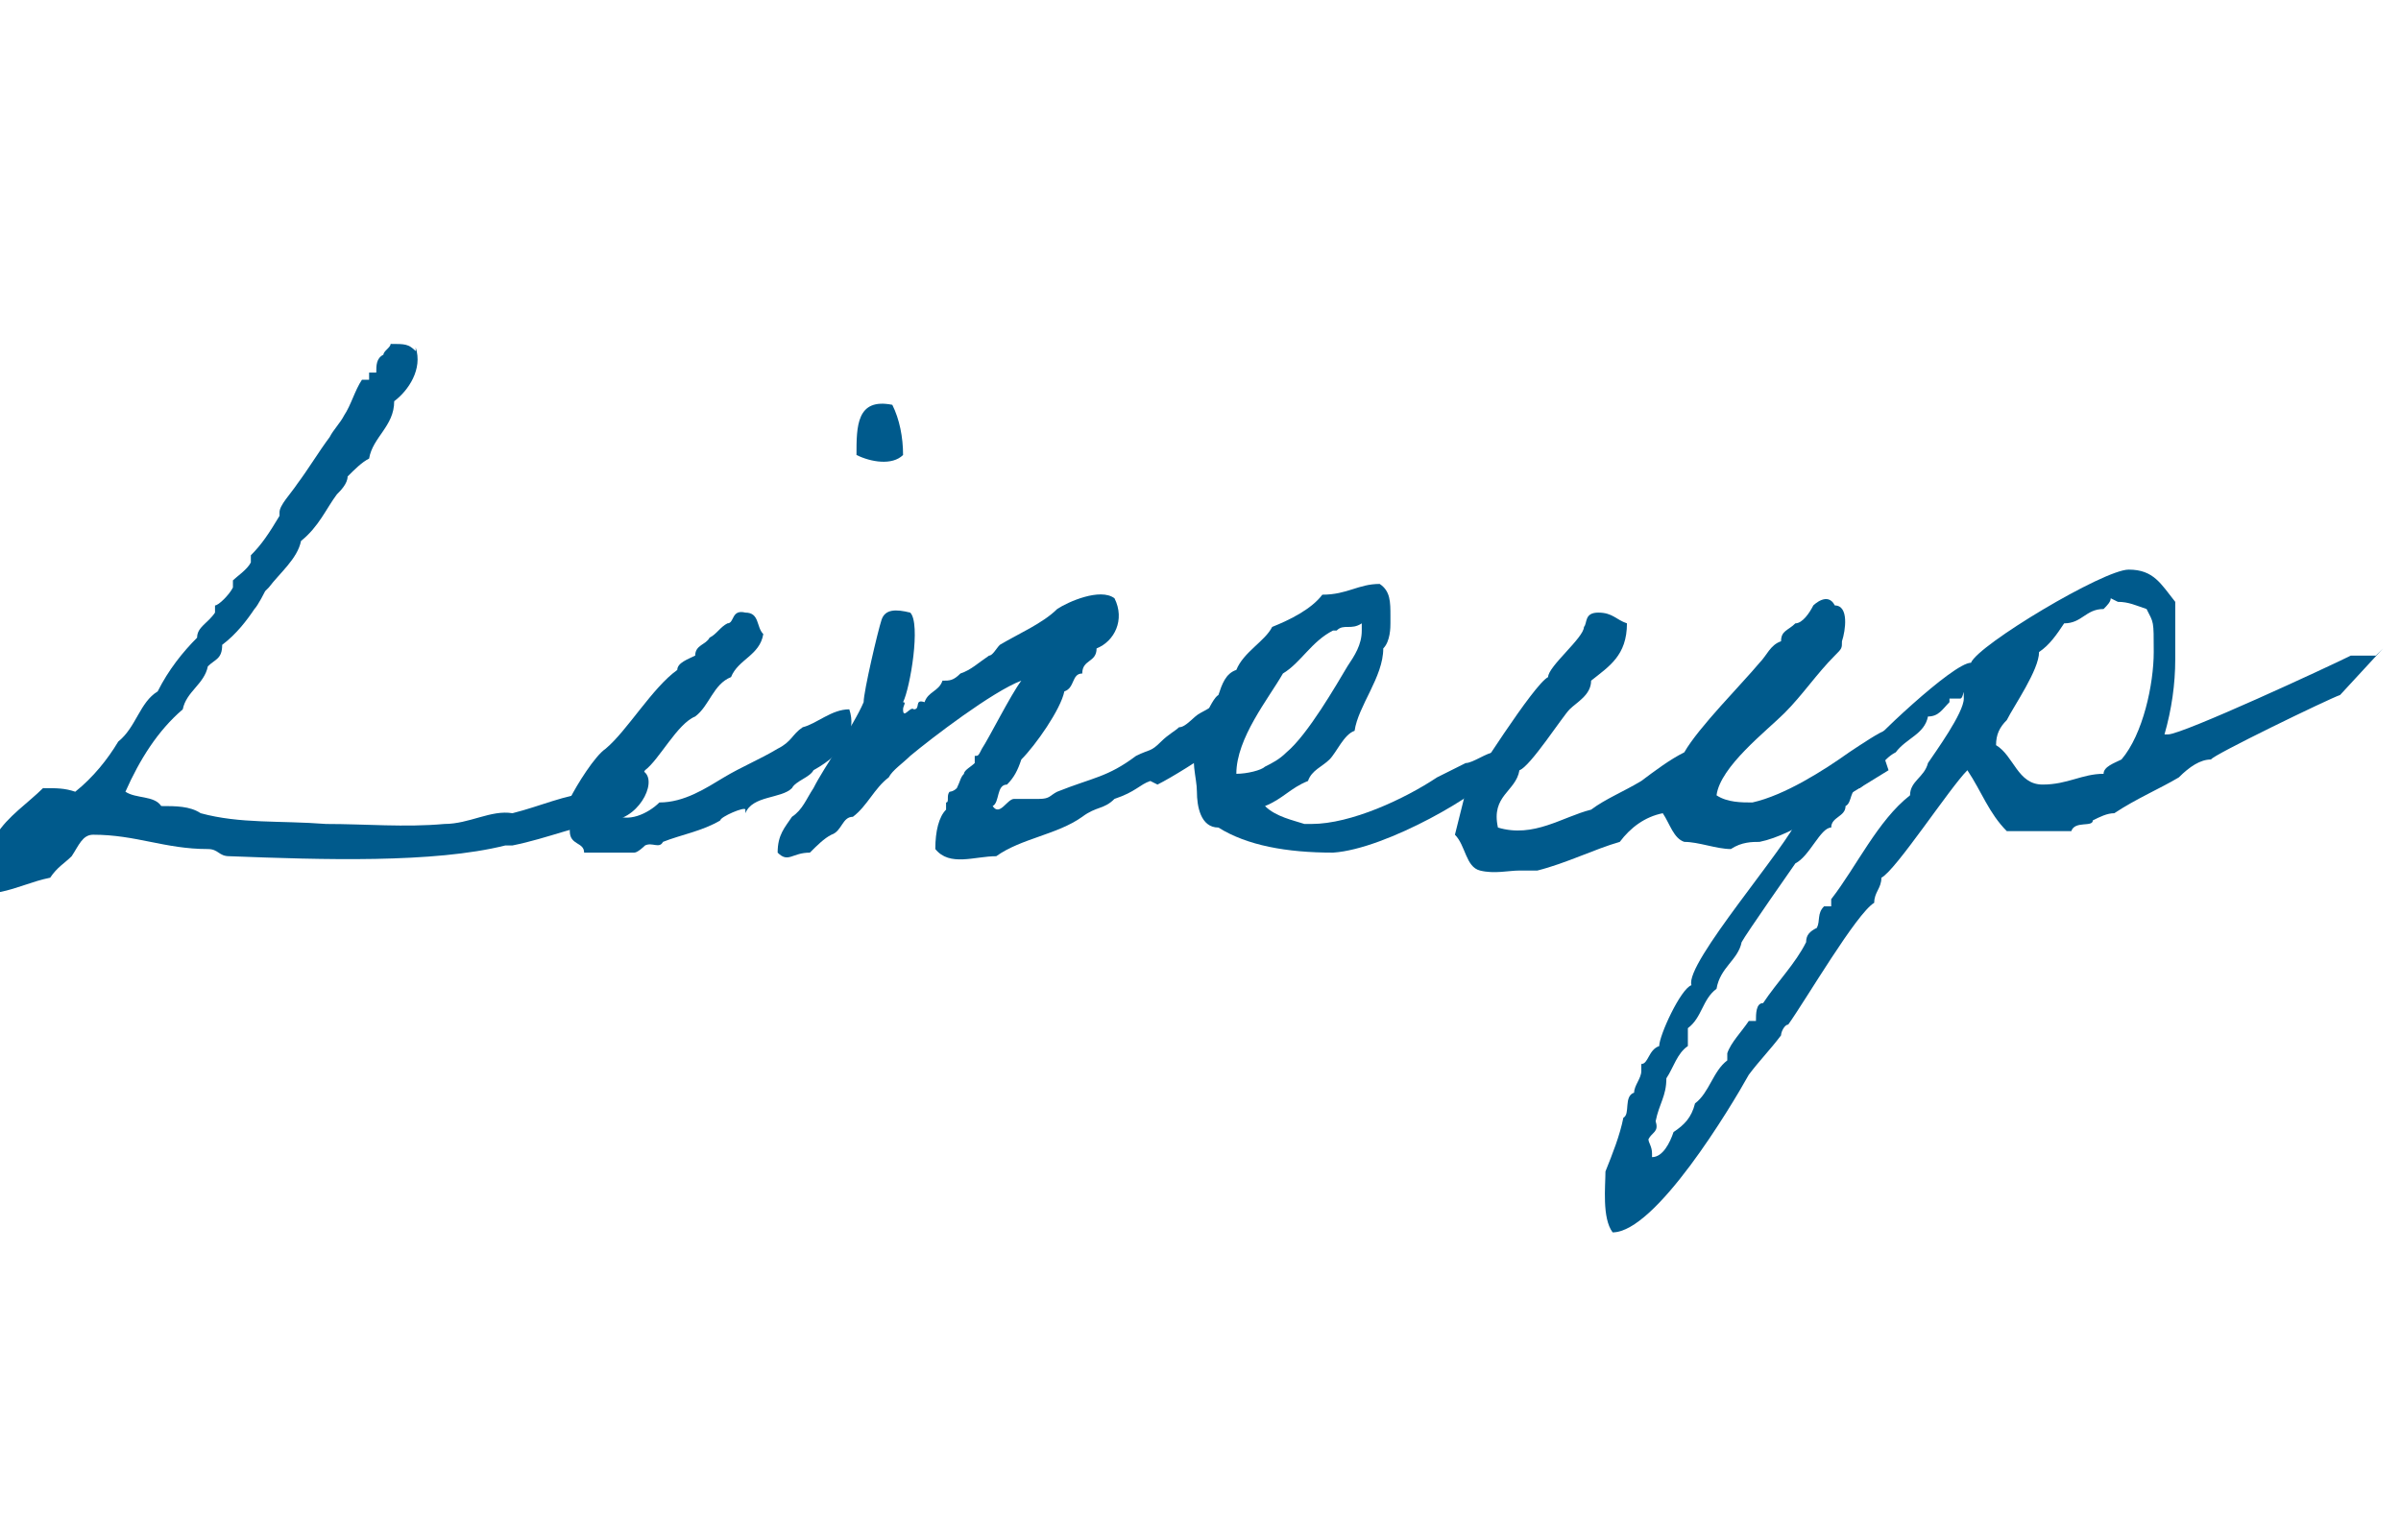 <?xml version="1.0" encoding="UTF-8"?>
<svg id="_レイヤー_1" data-name="レイヤー_1" xmlns="http://www.w3.org/2000/svg" version="1.1" viewBox="0 0 67 43">
  <!-- Generator: Adobe Illustrator 29.1.0, SVG Export Plug-In . SVG Version: 2.1.0 Build 142)  -->
  <defs>
    <style>
      .st0 {
        isolation: isolate;
      }

      .st1 {
        fill: #005a8c;
      }
    </style>
  </defs>
  <g id="Lineup" class="st0">
    <g class="st0">
      <path class="st1" d="M11.6,9.7c.2.6-.2,1.2-.6,1.5,0,.7-.6,1-.7,1.6-.2.1-.4.3-.6.5,0,.2-.2.4-.3.5-.3.4-.5.9-1,1.3-.1.5-.6.9-.9,1.3,0,0,0,0-.1.1,0,0-.2.4-.3.5-.2.3-.5.7-.9,1,0,.4-.2.4-.4.6-.1.5-.6.7-.7,1.2-.7.6-1.2,1.4-1.6,2.3.3.2.8.1,1,.4.4,0,.8,0,1.1.2,1.1.3,2.2.2,3.5.3,1.1,0,2.2.1,3.3,0,.7,0,1.3-.4,1.9-.3.8-.2,1.4-.5,2.3-.6.3,0,.4-.3.6-.4.4,0,.4-.2.7-.2.5.2,0,1.3-.8,1.4-.9.1-1.8.5-2.8.7,0,0-.1,0-.2,0-2,.5-5.1.4-7.7.3-.3,0-.3-.2-.6-.2-1.2,0-2-.4-3.2-.4-.3,0-.4.3-.6.6-.2.2-.4.3-.6.6-.5.1-.9.3-1.4.4-.2-.4,0-1.1-.1-1.6.3-.5.9-.9,1.3-1.3.4,0,.6,0,.9.1.5-.4.9-.9,1.2-1.4.5-.4.6-1.1,1.1-1.4.3-.6.7-1.1,1.1-1.5,0-.3.3-.4.5-.7,0,0,0-.2,0-.2.1,0,.4-.3.5-.5,0,0,0-.2,0-.2.1-.1.4-.3.5-.5,0,0,0-.2,0-.2.3-.3.5-.6.8-1.1,0,0,0,0,0-.1,0-.2.3-.5.5-.8.3-.4.6-.9.9-1.3.1-.2.3-.4.4-.6.2-.3.3-.7.5-1,0,0,.2,0,.2,0,0,0,0-.1,0-.2,0,0,.2,0,.2,0,0-.2,0-.4.2-.5,0-.1.2-.2.2-.3.4,0,.5,0,.7.2Z"/>
      <path class="st1" d="M20.8,22.6c0-.1-.7.2-.7.3-.5.3-1.1.4-1.6.6-.1.2-.3,0-.5.1,0,0-.2.2-.3.2-.5,0-1,0-1.4,0,0-.3-.4-.2-.4-.6,0-.4,0-.7,0-.9.2-.4.7-1.2,1-1.4.6-.5,1.3-1.7,2-2.2,0-.2.3-.3.5-.4,0-.3.3-.3.4-.5.2-.1.3-.3.5-.4.2,0,.1-.4.5-.3.4,0,.3.4.5.6-.1.6-.7.7-.9,1.2-.5.2-.6.8-1,1.1-.5.2-1,1.2-1.4,1.5-.2.4-.8.6-.9,1.2.4.3,1,0,1.3-.3.7,0,1.3-.4,1.8-.7.5-.3,1-.5,1.5-.8.4-.2.4-.4.7-.6.4-.1.8-.5,1.3-.5.2.6-.1,1.2-1,1.7-.1.2-.5.3-.6.5-.3.3-1.1.2-1.3.7ZM24.9,11.3c.2.4.3.9.3,1.4-.3.3-.9.2-1.3,0,0-.8,0-1.6,1-1.4Z"/>
      <path class="st1" d="M32.1,21.8c-.3.1-.4.3-1,.5-.3.3-.5.2-.9.5-.7.5-1.7.6-2.4,1.1-.6,0-1.3.3-1.7-.2,0-.5.1-.9.3-1.1,0,0,0-.2,0-.2.1,0,0-.2.1-.3,0,0,.1,0,.2-.1.1-.2.1-.3.2-.4,0-.1.2-.2.3-.3,0,0,0-.2,0-.2.1,0,.1,0,.2-.2.2-.3.8-1.5,1.1-1.9-.8.3-2.5,1.6-3.1,2.1-.2.2-.5.4-.6.6-.4.3-.6.8-1,1.1-.3,0-.3.4-.6.5-.2.1-.4.3-.6.5-.5,0-.6.3-.9,0,0-.5.2-.7.4-1,.3-.2.4-.5.6-.8.3-.6,1.1-1.7,1.4-2.4,0-.3.4-2,.5-2.3.1-.3.4-.3.8-.2.3.3,0,2.1-.2,2.5.1,0,0,.1,0,.2h0c0,.3.2-.1.3,0,.2,0,0-.3.3-.2.1-.3.4-.3.5-.6.2,0,.3,0,.5-.2.3-.1.5-.3.8-.5.1,0,.2-.2.3-.3.5-.3,1.2-.6,1.6-1,.3-.2,1.2-.6,1.6-.3.3.6,0,1.2-.5,1.4,0,.4-.4.3-.4.7-.3,0-.2.4-.5.5-.1.5-.8,1.5-1.2,1.9-.1.3-.2.5-.4.7-.3,0-.2.5-.4.6.2.3.4-.2.6-.2.2,0,.5,0,.7,0,.3,0,.3-.1.5-.2,1-.4,1.4-.4,2.2-1,.4-.2.4-.1.7-.4.2-.2.4-.3.5-.4.2,0,.4-.3.6-.4.4-.2.7-.5,1.3-.5,0,.9-.1,1.3-.4,1.3-.2,0-.5.1-.5.2-.4.3-1.2.8-1.6,1Z"/>
      <path class="st1" d="M41.7,21.6c-.3.5-3,2.1-4.5,2.2-1.3,0-2.4-.2-3.2-.7-.5,0-.6-.6-.6-1,0-.4-.2-.9,0-1.4,0,0,0,0,0,0,0-.2.4-1.2.6-1.3.1-.3.2-.6.5-.7.2-.5.8-.8,1-1.2.5-.2,1.1-.5,1.4-.9.7,0,1-.3,1.6-.3.3.2.3.5.3.9,0,.2,0,.1,0,.2,0,.1,0,.5-.2.7,0,.8-.7,1.6-.8,2.3-.3.1-.5.6-.7.8-.2.2-.5.3-.6.6-.5.2-.7.5-1.2.7.3.3.8.4,1.1.5h.2c1.1,0,2.6-.7,3.5-1.3.2-.1.6-.3.8-.4.2,0,.6-.3.8-.3,0,0,0,.7,0,.8ZM37.2,17.6c-.6.3-.9.9-1.4,1.2-.4.7-1.3,1.8-1.3,2.8.3,0,.7-.1.8-.2.2-.1.4-.2.6-.4.6-.5,1.4-1.9,1.7-2.4.2-.3.4-.6.4-1,0,0,0-.2,0-.2-.3.2-.5,0-.7.2Z"/>
      <path class="st1" d="M52.4,20.6s.3.9.3.9c0,0-1.3.8-1.3.8,0,0-1.3,1-2.3,1.2-.2,0-.5,0-.8.2-.4,0-.9-.2-1.3-.2-.3-.1-.4-.5-.6-.8-.5.1-.9.4-1.2.8-.7.2-1.5.6-2.3.8-.2,0-.3,0-.5,0-.3,0-.7.1-1.1,0-.4-.1-.4-.7-.7-1,.1-.4.2-.8.3-1.2.2-.3,1.9-3,2.3-3.2,0-.3,1-1.1,1-1.4.1-.1,0-.4.4-.4.4,0,.5.2.8.3,0,.9-.5,1.2-1,1.6,0,.4-.4.6-.6.8-.2.2-1.1,1.6-1.4,1.7-.1.6-.8.7-.6,1.6,1,.3,1.8-.3,2.6-.5.4-.3.9-.5,1.4-.8.4-.3.8-.6,1.2-.8.4-.7,1.6-1.9,2.1-2.5.2-.2.3-.5.6-.6,0-.3.2-.3.4-.5.2,0,.4-.3.5-.5,0,0,.4-.4.6,0,.4,0,.3.7.2,1,0,0,0,0,0,0,0,.2,0,.2-.2.4-.5.5-.9,1.1-1.4,1.6-.5.5-1.8,1.5-1.9,2.3.3.2.7.2,1,.2.9-.2,2-.9,2.7-1.4.3-.2.9-.6,1-.6Z"/>
      <path class="st1" d="M66.5,18.1s-1.2,1.3-1.2,1.3c-.3.1-3.6,1.7-3.6,1.8-.3,0-.6.2-.9.5-.5.3-1.2.6-1.8,1-.2,0-.4.1-.6.2,0,.2-.5,0-.6.3h-.7c-.4,0-.7,0-1.1,0-.5-.5-.7-1.1-1.1-1.7-.5.5-2,2.8-2.4,3,0,.3-.2.4-.2.7-.5.3-1.9,2.7-2.4,3.4-.1,0-.2.2-.2.3-.3.4-.6.7-.9,1.1-.5.9-2.6,4.4-3.8,4.4h0c-.3-.4-.2-1.3-.2-1.7.2-.5.4-1,.5-1.5.2-.1,0-.6.3-.7,0-.2.2-.4.2-.6v-.2c.2,0,.2-.4.5-.5,0-.3.6-1.6.9-1.7-.2-.6,2.7-3.9,3-4.7.2,0,1.7-1.7,1.7-1.7.3-.4,2.6-2.6,3.1-2.6.2-.5,3.7-2.6,4.4-2.6s.9.4,1.3.9c0,.1,0,.3,0,.4h0c0,.3,0,.5,0,.8v.2c0,0,0,.2,0,.2,0,.7-.1,1.4-.3,2.1,0,0,0,0,.1,0,.4,0,4.5-1.9,5.1-2.2h.7ZM54.4,19.6c-.2.2-.3.4-.6.4-.1.5-.6.6-.9,1-.4.2-.6.7-1,1-.3,0-.2.4-.4.5,0,.3-.4.3-.4.6-.3,0-.6.8-1,1,0,0-1.4,2-1.5,2.2-.1.5-.6.7-.7,1.3-.4.3-.4.8-.8,1.1v.5c-.3.2-.4.6-.6.9,0,.5-.2.7-.3,1.2.1.3-.1.3-.2.5,0,0,0,0,0,0,0,.1.1.2.1.4s0,0,0,.1c.3,0,.5-.4.6-.7.3-.2.5-.4.6-.8.4-.3.5-.9.9-1.2v-.2c.1-.3.4-.6.6-.9h.2c0-.2,0-.5.2-.5.4-.6.9-1.1,1.2-1.7,0-.2.1-.3.3-.4.1-.2,0-.4.2-.6h.2v-.2c.7-.9,1.3-2.2,2.2-2.9,0-.4.4-.5.5-.9.2-.3,1-1.4,1-1.8s0,0-.1,0c0,0-.2,0-.3,0ZM58.9,16.7c0,.1-.1.2-.2.3-.5,0-.6.4-1.1.4-.2.3-.4.6-.7.8,0,.5-.7,1.5-.9,1.9-.2.2-.3.4-.3.7.5.3.6,1.1,1.3,1.1s1.1-.3,1.7-.3c0-.2.3-.3.5-.4.6-.7.9-2.1.9-3s0-.8-.2-1.2c-.3-.1-.5-.2-.8-.2h0Z"/>
    </g>
  </g>
</svg>